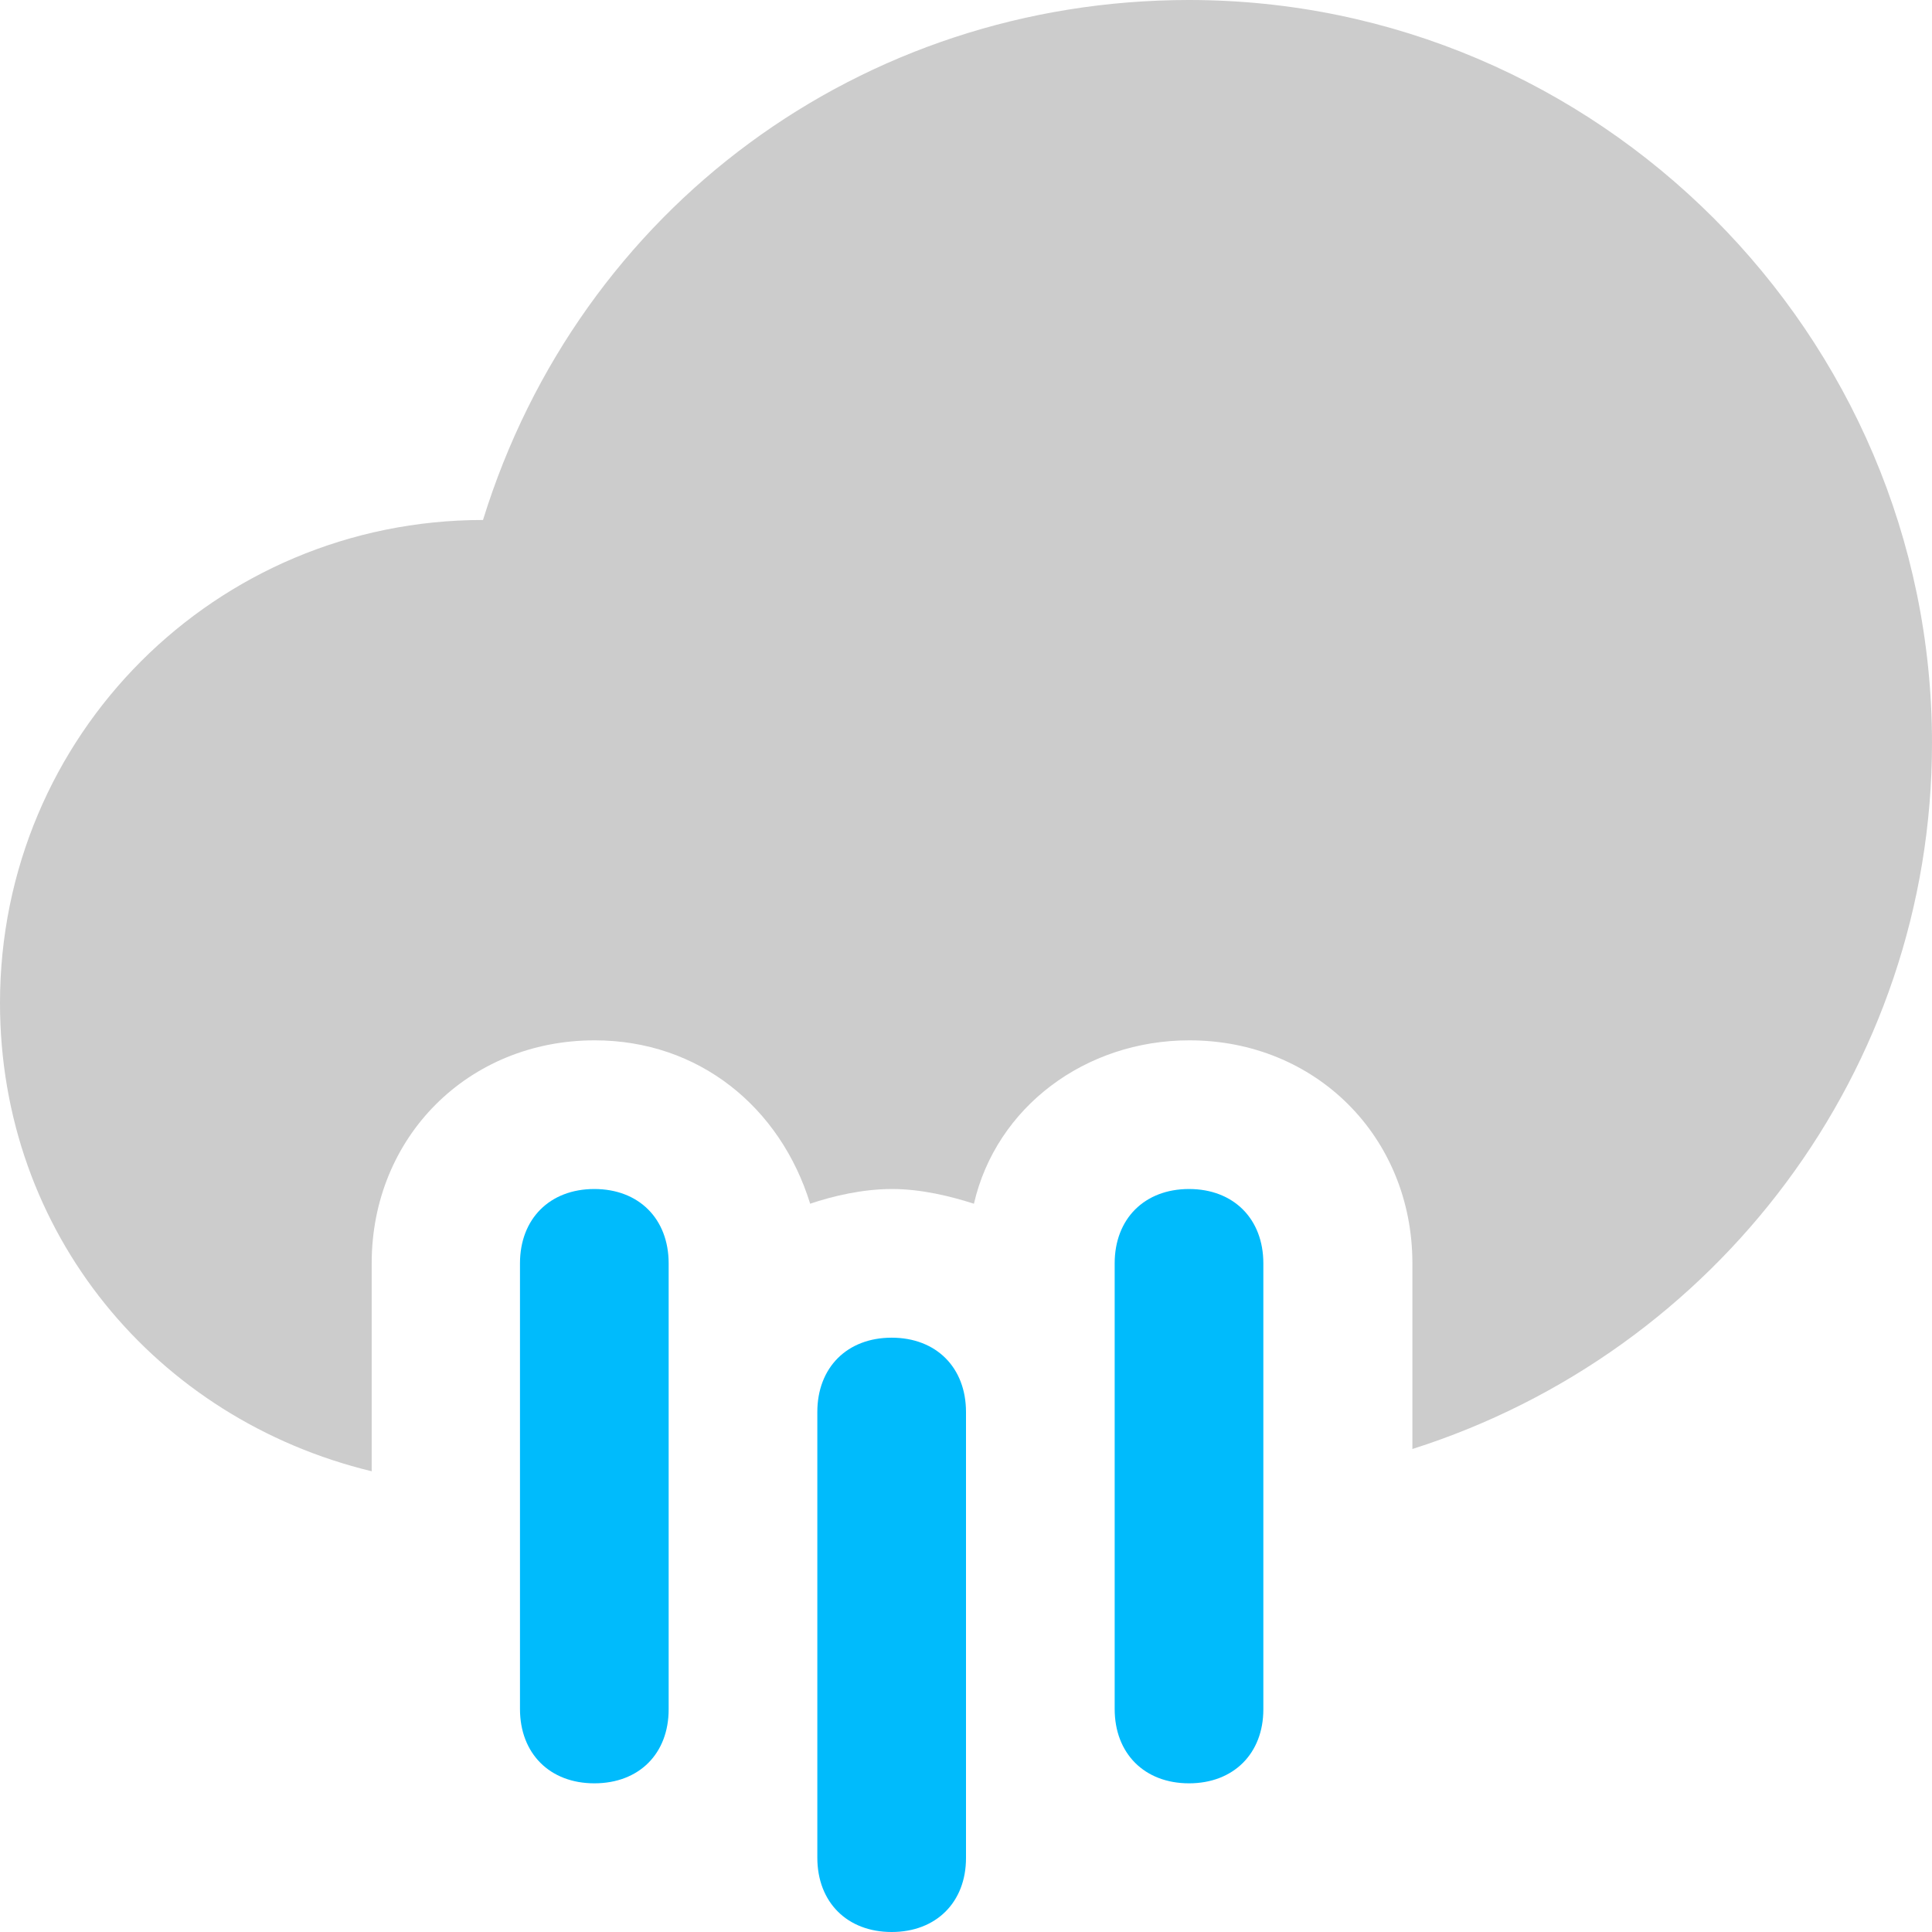 <?xml version="1.0" encoding="utf-8"?>
<!-- Generator: Adobe Illustrator 23.0.3, SVG Export Plug-In . SVG Version: 6.00 Build 0)  -->
<svg version="1.1" id="Layer_1" xmlns="http://www.w3.org/2000/svg" xmlns:xlink="http://www.w3.org/1999/xlink" x="0px" y="0px"
	 viewBox="0 0 512 512" style="enable-background:new 0 0 512 512;" xml:space="preserve">
<style type="text/css">
	.st0{fill:#00BBFC;}
	.st1{fill:#CCCCCC;}
</style>
<g>
	<g>
		<path class="st0" d="M236.3,512c-11.8,0-19.7-7.9-19.7-19.7V374.2c0-11.8,7.9-19.7,19.7-19.7c11.8,0,19.7,7.9,19.7,19.7v118.2
			C256,504.1,248.1,512,236.3,512z"/>
	</g>
	<g>
		<path class="st0" d="M157.5,472.6c-11.8,0-19.7-7.9-19.7-19.7V334.8c0-11.8,7.9-19.7,19.7-19.7c11.8,0,19.7,7.9,19.7,19.7v118.2
			C177.2,464.7,169.4,472.6,157.5,472.6z"/>
	</g>
	<g>
		<path class="st0" d="M315.1,472.6c-11.8,0-19.7-7.9-19.7-19.7V334.8c0-11.8,7.9-19.7,19.7-19.7c11.8,0,19.7,7.9,19.7,19.7v118.2
			C334.8,464.7,326.9,472.6,315.1,472.6z"/>
	</g>
	<path class="st1" d="M315.1,0C228.4,0,153.6,55.1,128,137.8c-70.9,0-128,57.1-128,128c0,61,41.4,110.3,98.5,124.1v-55.1
		c0-33.5,25.6-59.1,59.1-59.1c27.6,0,49.2,17.7,57.1,43.3c5.9-2,13.8-3.9,21.7-3.9c7.9,0,15.8,2,21.7,3.9
		c5.9-25.6,29.5-43.3,57.1-43.3c33.5,0,59.1,25.6,59.1,59.1V384C454.9,358.4,512,283.6,512,196.9C512,88.6,423.4,0,315.1,0z"/>
</g>
</svg>
